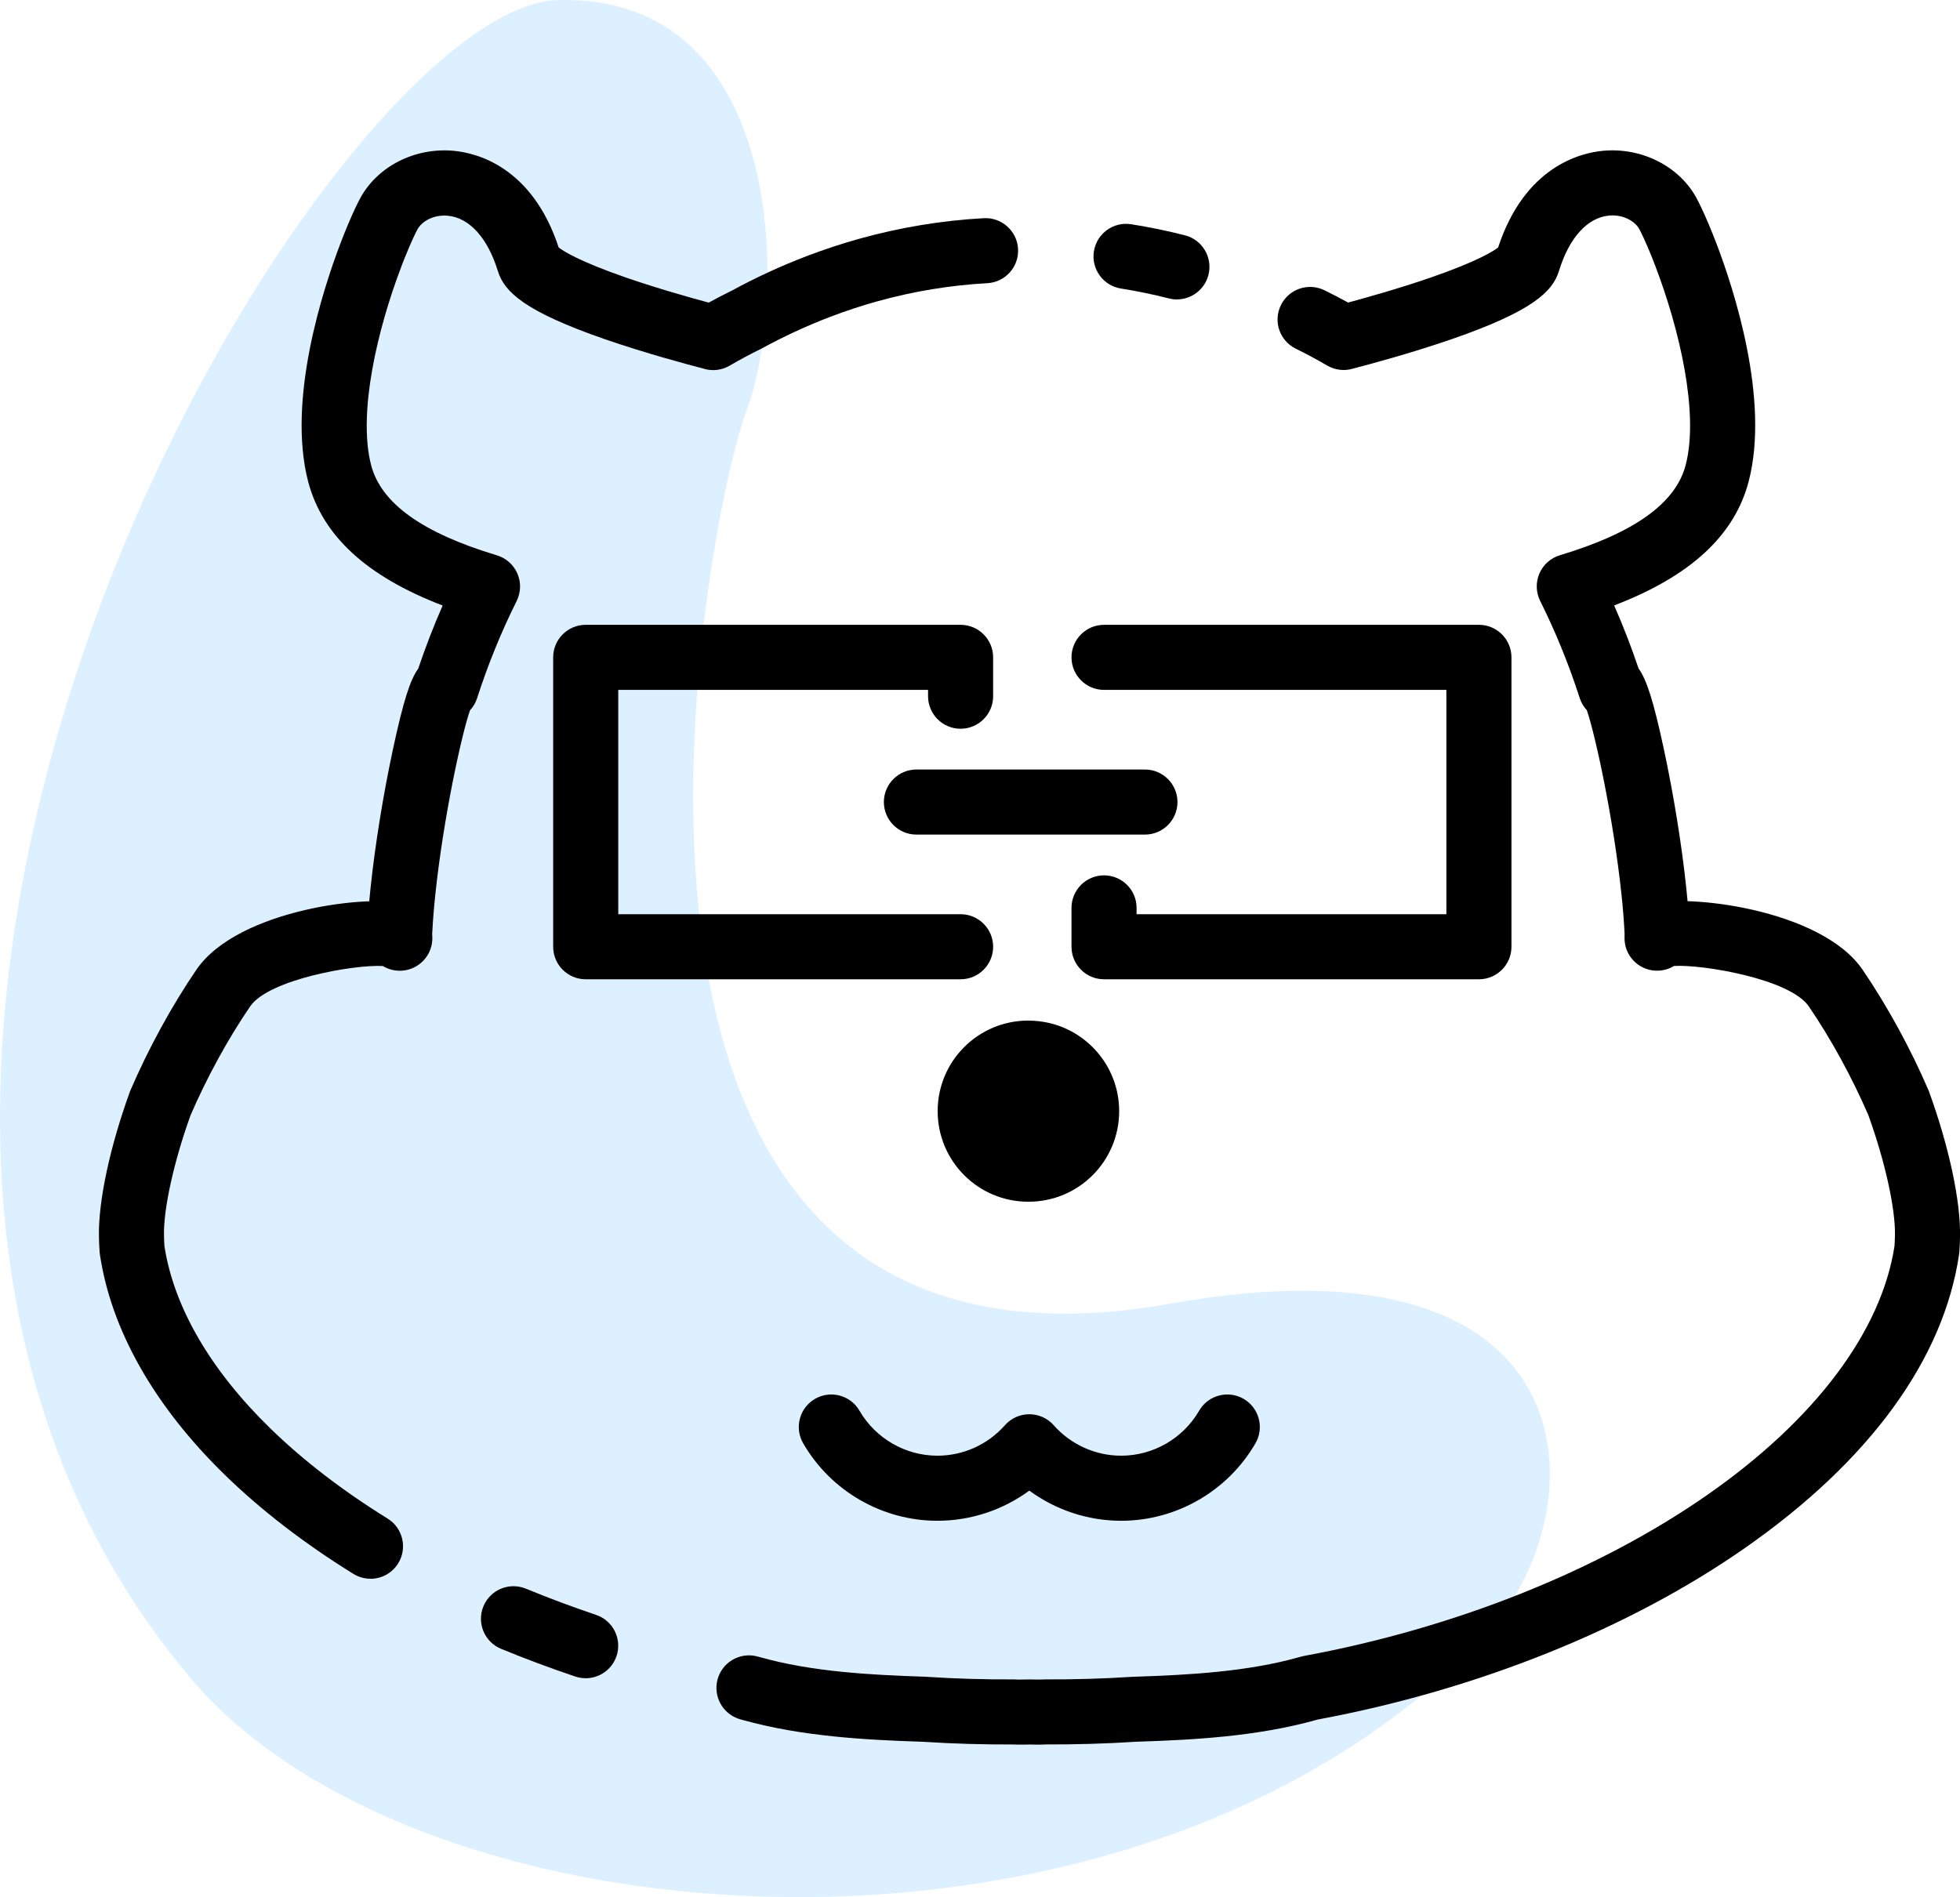 <?xml version="1.0" encoding="UTF-8"?>
<svg id="Layer_1" data-name="Layer 1" xmlns="http://www.w3.org/2000/svg" viewBox="0 0 511.96 495.6">
  <defs>
    <style>
      .cls-1 {
        opacity: .5;
      }

      .cls-2 {
        fill: #bae1ff;
      }
    </style>
  </defs>
  <g class="cls-1">
    <path class="cls-2" d="M145.6,.03c60.8-1.78,59.94,79.46,49.37,107.29s-57.07,263.22,110.93,233.22c113-20.18,112,56,81,88-91.54,94.5-277,81-337,10C-82.97,281.31,84.8,1.81,145.6,.03Z"/>
  </g>
  <g>
    <path d="M268.57,290.28s.07,.01,.11,.01h-.11m0-23.67c-13.06,0-23.65,10.59-23.65,23.65h0c0,13.08,10.59,23.67,23.65,23.67h.11c13.06,0,23.65-10.59,23.65-23.65,0-12.18-9.21-22.22-21.05-23.51-.9-.1-1.81-.16-2.71-.16h0Z"/>
    <path d="M152.97,438.42c-.9,0-1.81-.14-2.7-.44-6.58-2.21-13.1-4.64-19.39-7.24-4.34-1.79-6.4-6.76-4.61-11.1,1.79-4.34,6.77-6.4,11.1-4.61,5.94,2.45,12.1,4.75,18.31,6.84,4.45,1.49,6.85,6.31,5.36,10.76-1.19,3.55-4.5,5.8-8.06,5.8Z"/>
    <path d="M271.58,455.77c-.32,0-.62,0-.9,0l-1.79-.03-1.71,.03c-.8,0-1.64,.02-2.6-.04-7.85,.03-15.69-.2-23.33-.69-.21,0-.45,0-.74-.03-14.46-.48-31.12-1.37-46.48-5.67-.4-.09-.8-.21-1.18-.35-.11-.04-.22-.08-.32-.12-4.37-1.71-6.52-6.65-4.81-11.02,1.63-4.16,6.19-6.32,10.39-5.03,.04,.01,.08,.02,.11,.03h.05c13.7,3.92,29.39,4.72,43.02,5.17,.1,0,.21,0,.31,.02,.16,0,.35,0,.5,.02,7.43,.49,15.08,.71,22.71,.67,.23,0,.48,0,.72,.03,.35,.03,.78,.02,1.37,.01l1.78-.03s.1,0,.14,0h.16s.1,0,.14,0l1.78,.03c.59,0,1.01,.01,1.36-.01,.24-.02,.47-.03,.72-.03,7.63,.04,15.28-.19,22.71-.67,.17-.01,.34-.02,.51-.02,.1,0,.2-.01,.3-.01,13.63-.45,29.32-1.25,43.02-5.16,.03,0,.05-.01,.08-.02,.03,0,.06-.02,.08-.02,.31-.09,.62-.17,.94-.23,39.53-7.31,76.97-22.27,105.43-42.13,28.05-19.58,45.37-42.63,48.8-64.95,.06-.94,.1-1.91,.12-2.96,.1-6.98-2.62-19.22-6.94-31.21-4.28-9.91-9.8-20-15.57-28.44-4.92-7.21-27.97-11.03-35.22-10.55-1.16,.71-2.51,1.14-3.97,1.22-4.7,.24-8.69-3.36-8.93-8.05-.17-3.17,1.47-7.49,6.62-9.23,8.74-2.95,44.61,1.03,55.54,17.02,6.41,9.38,12.54,20.58,17.25,31.55,.07,.15,.13,.31,.18,.47,5.16,14.27,8.16,28.28,8.04,37.48-.02,1.49-.08,2.88-.18,4.24-.02,.21-.04,.42-.07,.63-4.06,27.48-23.41,54.01-55.93,76.71-30.27,21.13-69.84,37.03-111.5,44.8-.17,.05-.34,.09-.52,.13-15.36,4.31-32.02,5.2-46.48,5.67-.28,.02-.53,.03-.74,.03-7.64,.49-15.5,.72-23.33,.69-.59,.04-1.13,.05-1.63,.05Zm24.5-17.73c-.08,0-.18,.02-.27,.03,.09-.01,.18-.02,.27-.03Zm-54.17,.02s.06,0,.08,0c-.03,0-.06,0-.08,0Zm94.97-3.86s-.01,0-.02,.01c0,0,.01,0,.02-.01Zm-135.96,0s.01,0,.02,.01c0,0-.01,0-.02-.01Zm138.27-1.22s-.09,.04-.14,.05c.05-.02,.09-.04,.14-.05h0Zm2.64-.44h0Zm-145.86,0h0Zm245.34-187.89c.02,.38,.01,.76-.02,1.13,.03-.36,.04-.74,.02-1.13Z"/>
    <path d="M96.77,412.43c-1.53,0-3.07-.41-4.47-1.27-12.81-7.93-24.11-16.64-33.58-25.87-18.43-17.96-29.71-37.88-32.63-57.6-.03-.21-.05-.42-.07-.63-.1-1.36-.16-2.75-.18-4.23-.13-9.21,2.88-23.23,8.04-37.49,.06-.16,.12-.31,.18-.47,4.71-10.96,10.84-22.17,17.25-31.55,10.87-15.91,46.35-19.94,54.99-17.02,5.15,1.74,6.79,6.06,6.62,9.24-.24,4.69-4.25,8.29-8.93,8.05-1.46-.08-2.81-.51-3.97-1.22-7.15-.45-29.8,3.41-34.68,10.55-5.77,8.44-11.29,18.53-15.57,28.44-4.32,12-7.04,24.23-6.94,31.23,.02,1.03,.05,2,.12,2.94,2.45,15.91,12,32.36,27.63,47.6,8.59,8.37,18.91,16.31,30.67,23.59,3.99,2.47,5.22,7.71,2.75,11.7-1.61,2.6-4.39,4.03-7.23,4.03Zm-.82-167.78c-.02,.4-.01,.78,.02,1.15-.03-.38-.04-.76-.02-1.15Z"/>
    <path d="M432.81,251.58c-4.49,0-8.25-3.52-8.48-8.06-.17-3.16-.43-6.5-.8-9.92-2.11-19.95-6.91-41.99-9.05-48.07-.83-.89-1.46-1.97-1.85-3.16-2.83-8.78-6.31-17.32-10.33-25.38-1.12-2.24-1.19-4.86-.2-7.17,.99-2.3,2.95-4.05,5.35-4.77,19.51-5.88,30.26-13.6,32.86-23.58,3.55-13.65-1.72-35.66-7.83-51.7-.03-.08-.06-.17-.09-.26l-.09-.22c-.02-.05-.04-.11-.06-.16l-.58-1.49c-.02-.05-.04-.11-.06-.16-1.74-4.36-2.95-6.76-3.39-7.6-1.08-2.03-4.17-3.92-7.94-3.56-5.65,.54-10.41,5.81-13.06,14.46-1.65,5.44-7.04,10.55-27.92,17.79-10.93,3.78-22.09,6.74-25.64,7.66-.09,.03-.18,.06-.27,.08-2.25,.67-4.67,.37-6.7-.81-2.75-1.6-5.51-3.09-8.2-4.4-4.22-2.06-5.97-7.15-3.91-11.37,2.06-4.22,7.15-5.97,11.37-3.91,2.05,1,4.12,2.08,6.19,3.22,4.61-1.24,13.29-3.67,21.6-6.54,12.3-4.26,16.43-6.94,17.59-7.85,6.93-21.07,21.37-24.68,27.33-25.25,10.2-.97,20.09,4.06,24.59,12.53,1.25,2.37,2.75,5.72,4.24,9.47,.04,.09,.07,.18,.1,.28l.48,1.22c.14,.34,.26,.64,.37,.94,4.41,11.59,13.9,40.52,8.34,61.9-3.68,14.13-15.21,24.79-35.14,32.42,2.35,5.37,4.49,10.89,6.38,16.5,2.08,2.83,3.9,8.44,6.63,21.2,2.52,11.77,4.64,24.86,5.8,35.91,.4,3.71,.69,7.37,.88,10.84,.24,4.69-3.36,8.69-8.05,8.93-.15,0-.3,.01-.45,.01Zm-41.87-185.78s0,.02,0,.03c0,0,0-.02,0-.03Z"/>
    <path d="M307.42,78.23c-.7,0-1.4-.09-2.11-.27-4.12-1.05-8.33-1.92-12.5-2.58-4.64-.73-7.81-5.08-7.08-9.72s5.08-7.81,9.72-7.08c4.7,.74,9.44,1.71,14.07,2.9,4.55,1.16,7.29,5.79,6.13,10.34-.98,3.84-4.44,6.4-8.23,6.4Z"/>
    <path d="M104.44,251.58c-.15,0-.3,0-.45-.01-4.69-.24-8.29-4.24-8.05-8.93,.17-3.29,.46-6.94,.87-10.85,1.17-11.06,3.28-24.14,5.8-35.91,2.73-12.75,4.55-18.37,6.63-21.19,1.89-5.61,4.02-11.13,6.38-16.5-19.92-7.63-31.45-18.29-35.14-32.42-5.56-21.38,3.94-50.31,8.34-61.91,.11-.32,.23-.61,.35-.91l.53-1.37c.07-.19,.14-.37,.22-.55,1.46-3.64,2.9-6.86,4.08-9.08,4.5-8.48,14.39-13.52,24.6-12.54,5.97,.57,20.41,4.19,27.33,25.25,1.17,.91,5.3,3.59,17.6,7.86,8.31,2.87,16.99,5.3,21.59,6.54,2.02-1.11,4.03-2.17,6.03-3.14,3.08-1.67,6.24-3.26,9.39-4.72,3.41-1.58,6.89-3.05,10.35-4.36,4.52-1.72,9.15-3.24,13.75-4.52,10.56-2.93,21.43-4.72,32.32-5.32,4.67-.26,8.7,3.33,8.96,8.02,.26,4.69-3.33,8.7-8.02,8.96-9.67,.53-19.32,2.12-28.71,4.73-4.1,1.14-8.22,2.49-12.25,4.03-3.09,1.18-6.21,2.49-9.25,3.9-2.88,1.33-5.76,2.79-8.58,4.32-.11,.06-.22,.12-.33,.17-2.7,1.32-5.46,2.8-8.2,4.4-2.03,1.18-4.45,1.48-6.7,.81-.09-.03-.18-.05-.27-.08-3.55-.92-14.71-3.88-25.63-7.65-20.89-7.24-26.27-12.35-27.94-17.81-2.65-8.63-7.41-13.9-13.05-14.44-3.78-.36-6.87,1.53-7.96,3.58-.43,.81-1.63,3.21-3.43,7.72-.03,.08-.07,.17-.1,.25l-.5,1.28s-.04,.09-.05,.14l-.09,.22c-.03,.09-.06,.17-.09,.26-6.11,16.04-11.38,38.05-7.83,51.7,2.6,9.98,13.35,17.69,32.86,23.57,2.4,.72,4.36,2.47,5.35,4.77,.99,2.3,.92,4.92-.2,7.17-4.03,8.06-7.5,16.6-10.33,25.38-.38,1.19-1.02,2.27-1.85,3.16-2.15,6.07-6.95,28.1-9.05,48.03-.38,3.61-.65,6.96-.8,9.96-.24,4.54-3.99,8.06-8.48,8.06Zm41.86-185.79s0,.01,0,.02c0,0,0-.02,0-.02Z"/>
    <path d="M292.86,397.29c-8.7,0-17.1-2.81-24-7.88-6.9,5.07-15.3,7.88-24,7.88-14.41,0-27.85-7.75-35.07-20.24-2.35-4.06-.96-9.26,3.1-11.61,4.06-2.35,9.26-.96,11.61,3.1,4.2,7.25,12,11.75,20.36,11.75,6.73,0,13.16-2.9,17.63-7.96,1.61-1.83,3.93-2.87,6.37-2.87s4.75,1.04,6.37,2.87c4.47,5.06,10.9,7.96,17.63,7.96,8.36,0,16.16-4.5,20.36-11.75,2.35-4.06,7.55-5.45,11.61-3.1,4.06,2.35,5.45,7.55,3.1,11.61-7.22,12.48-20.66,20.24-35.07,20.24Z"/>
  </g>
  <g>
    <path d="M386.3,255.83h-97.92c-4.69,0-8.5-3.8-8.5-8.5v-10.15c0-4.69,3.81-8.5,8.5-8.5s8.5,3.81,8.5,8.5v1.65h80.92v-58.6h-89.42c-4.69,0-8.5-3.81-8.5-8.5s3.81-8.5,8.5-8.5h97.92c4.69,0,8.5,3.81,8.5,8.5v75.6c0,4.69-3.81,8.5-8.5,8.5Z"/>
    <path d="M250.91,255.83h-97.92c-4.69,0-8.5-3.8-8.5-8.5v-75.6c0-4.69,3.81-8.5,8.5-8.5h97.92c4.69,0,8.5,3.81,8.5,8.5v10.15c0,4.69-3.81,8.5-8.5,8.5s-8.5-3.81-8.5-8.5v-1.65h-80.92v58.6h89.42c4.69,0,8.5,3.81,8.5,8.5s-3.81,8.5-8.5,8.5Z"/>
    <path d="M299.06,218.03h-59.69c-4.69,0-8.5-3.81-8.5-8.5s3.81-8.5,8.5-8.5h59.69c4.69,0,8.5,3.81,8.5,8.5s-3.81,8.5-8.5,8.5Z"/>
  </g>
</svg>